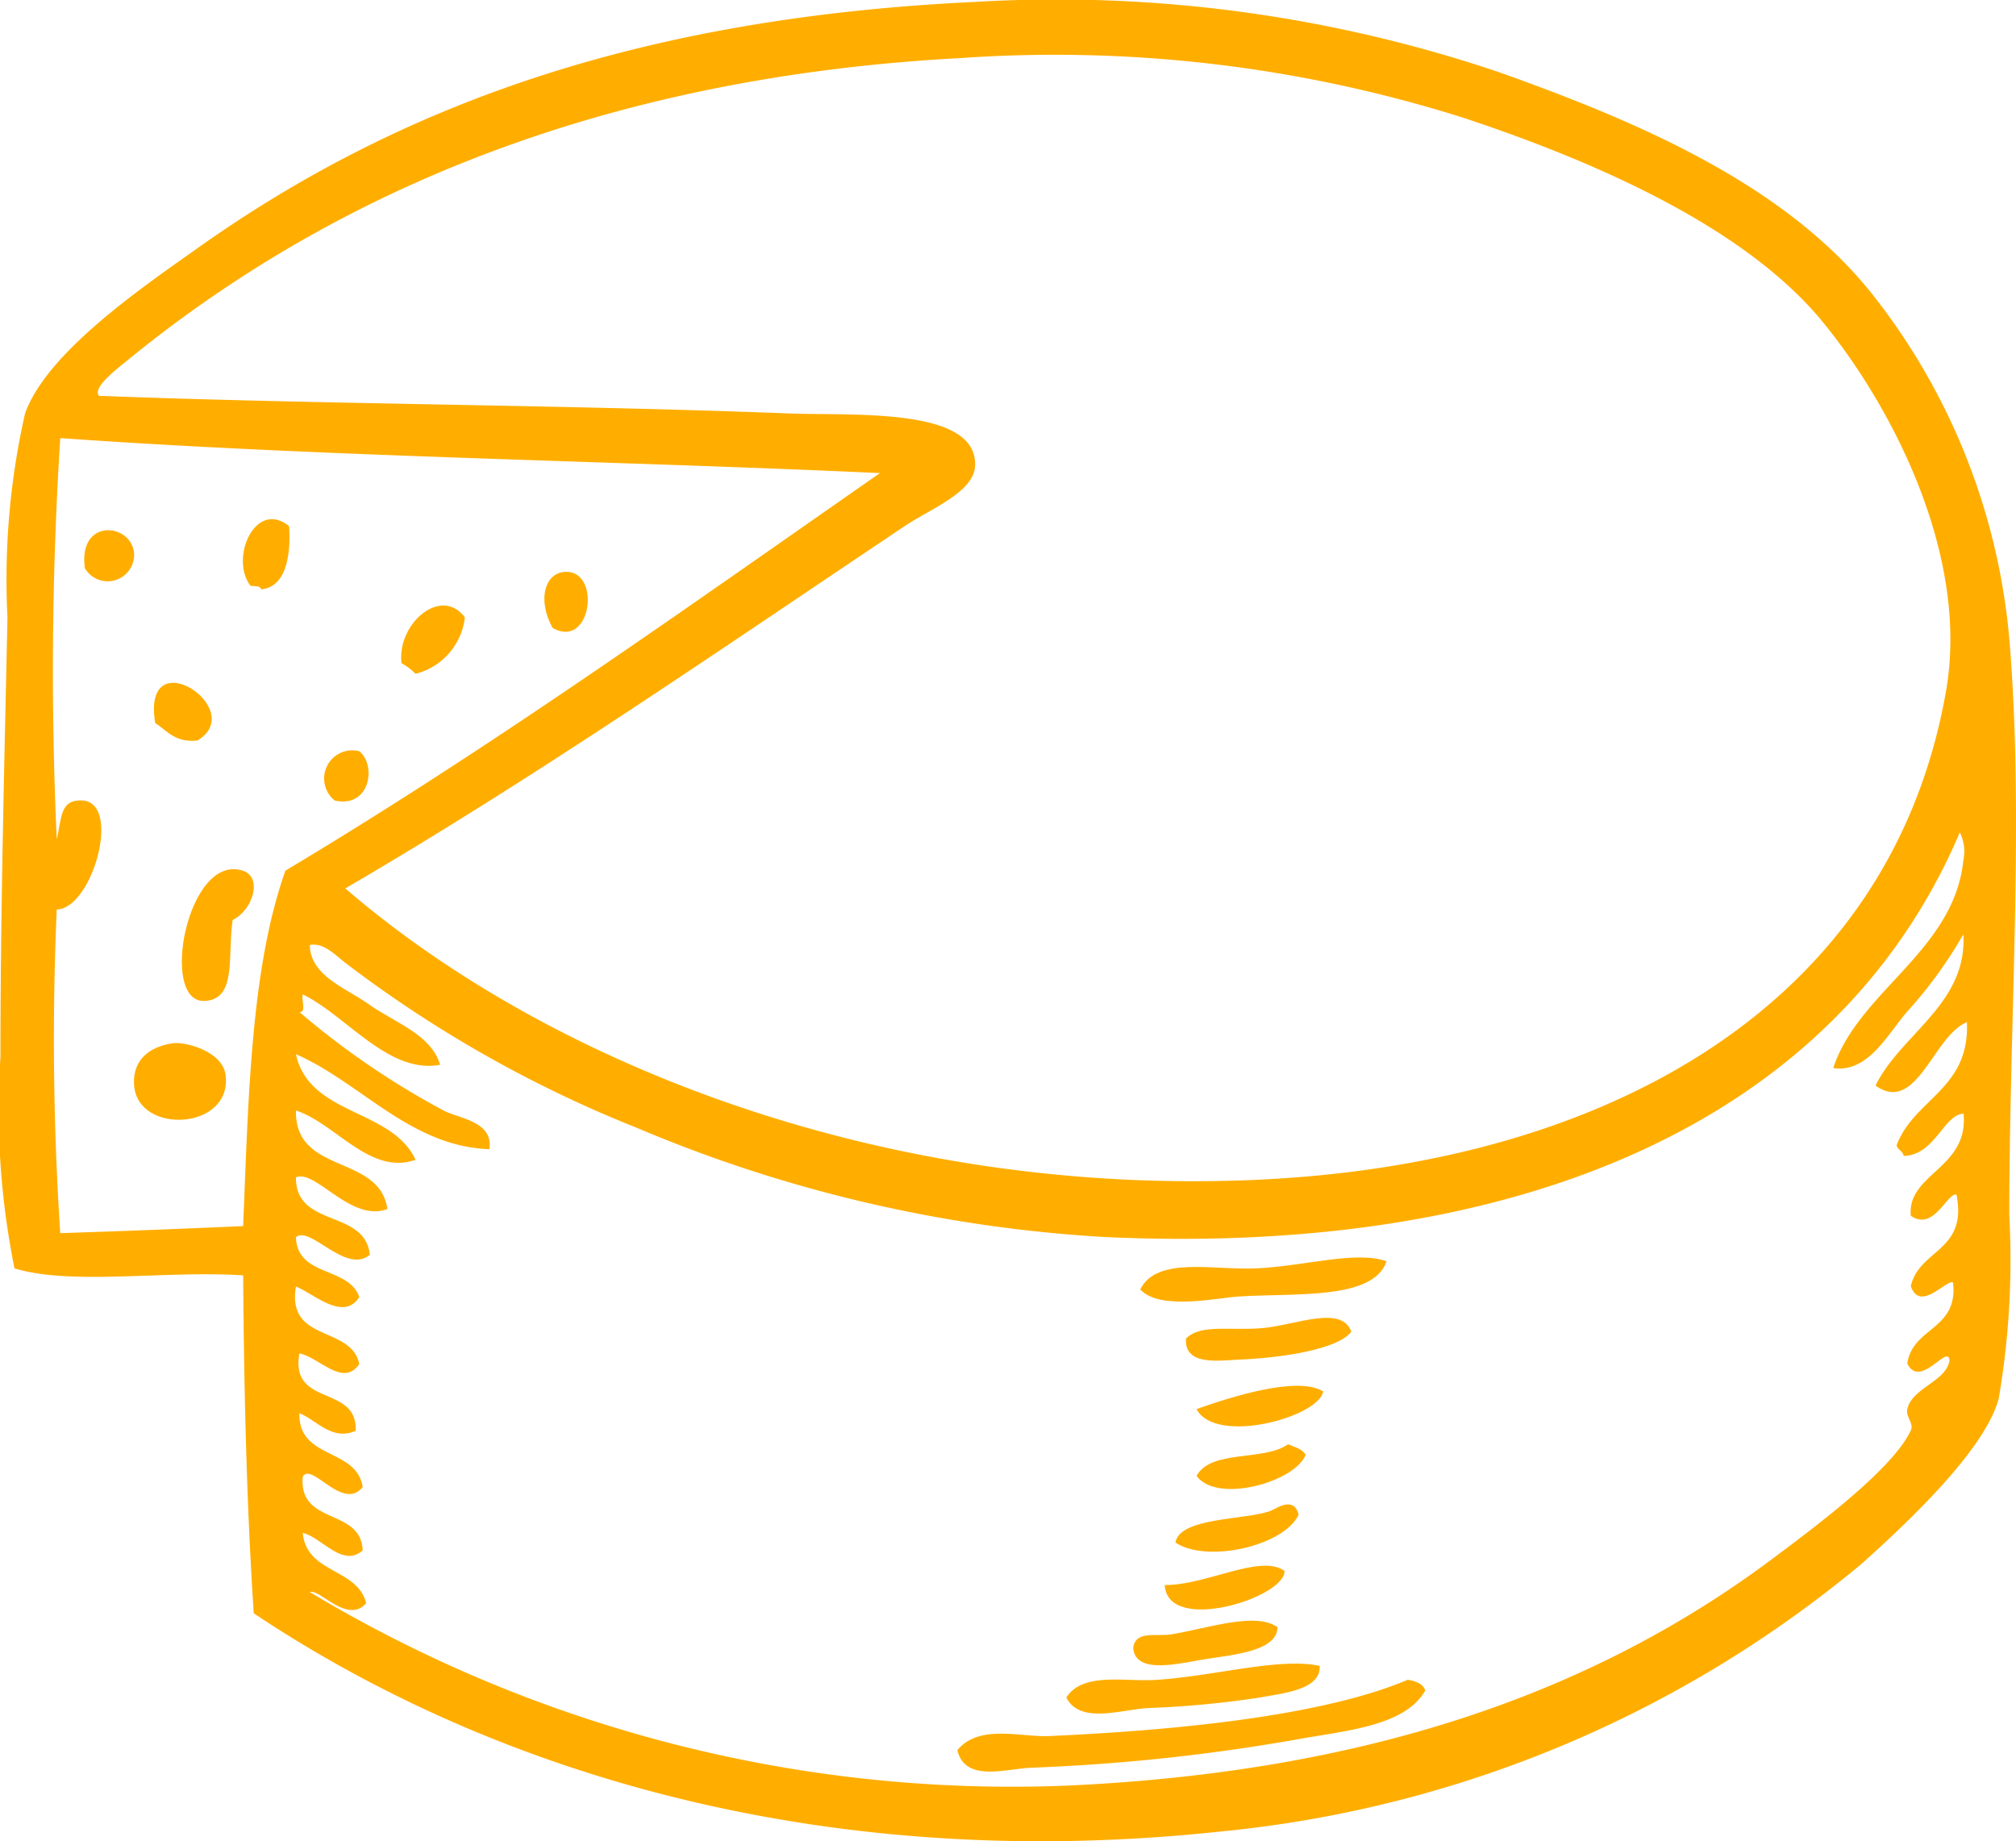 <svg fill="#ffae00" fill-rule="evenodd" xmlns="http://www.w3.org/2000/svg" width="50.483" height="46.102" viewBox="0 0 50.483 46.102">
  <g data-name="Groupe 1965">
    <path d="M6.089 31.937c-1.94-.128-4.3.259-5.726-.175a20.015 20.015 0 01-.352-5.286c0-3.661.1-7.435.176-11.012a18.817 18.817 0 01.44-5.109c.543-1.525 2.909-3.141 4.318-4.14C10.094 2.56 16.158.438 24.414.048a34.587 34.587 0 0113.127 1.761c3.609 1.282 7.187 2.851 9.338 5.551a16.239 16.239 0 013.436 8.632c.377 4.439 0 9.566 0 14.449a20.518 20.518 0 01-.265 4.581c-.339 1.285-2.3 3.123-3.436 4.14a29.493 29.493 0 01-16.033 6.7c-9.977 1.072-18.268-1.483-24.227-5.463-.18-2.732-.243-5.576-.265-8.462zm25.02-2.379c9.092-.313 16.241-4.376 17.62-12.245.6-3.4-1.354-7.134-3.084-9.249-1.933-2.363-5.644-4-8.986-5.11a33.933 33.933 0 00-12.6-1.5C15.1 1.931 8.329 4.821 3.18 9.032c-.3.243-.871.686-.7.88 5.534.214 11.635.222 17.266.441 1.605.062 4.751-.167 4.67 1.321-.037.658-1.111 1.063-1.761 1.5-4.664 3.124-9.278 6.316-14.008 9.073 5.019 4.326 13.248 7.63 22.462 7.311zm-29.6-18.587a92.2 92.2 0 00-.088 10.042c.132-.549.081-.978.616-.969 1.033.015.284 2.711-.616 2.731a74.206 74.206 0 00.088 8.105q2.3-.075 4.58-.177c.132-3.186.187-6.45 1.058-8.9 5.18-3.1 10.006-6.556 14.888-9.956-6.817-.314-13.864-.404-20.527-.876zm6.255 28.9a34.162 34.162 0 0018.941 4.844c7.39-.335 13.074-2.257 17.62-5.637 1.284-.955 3.1-2.333 3.524-3.26.081-.174-.13-.338-.089-.528.116-.541.994-.7 1.058-1.234-.048-.4-.739.74-1.058.088.137-.92 1.279-.836 1.147-2.026-.153-.1-.827.762-1.058.089.212-.933 1.425-.865 1.144-2.291-.231-.063-.566.932-1.144.529-.1-1.058 1.451-1.179 1.321-2.555-.491.009-.718 1.042-1.5 1.056-.022-.125-.145-.148-.178-.263.44-1.176 1.832-1.4 1.762-3.084-.836.324-1.255 2.321-2.289 1.586.639-1.3 2.3-2.042 2.2-3.788a11.086 11.086 0 01-1.41 1.939c-.486.559-.98 1.543-1.849 1.409.641-1.934 3.019-2.923 3.259-5.2a1.07 1.07 0 00-.089-.7c-3.085 7.242-11.024 10.614-21.407 10.132a35.161 35.161 0 01-11.716-2.732 30.833 30.833 0 01-7.313-4.14c-.237-.184-.541-.509-.881-.441.007.767.89 1.07 1.5 1.5.629.443 1.544.747 1.761 1.5-1.29.239-2.339-1.226-3.436-1.762-.048.128.1.455-.086.441a20.231 20.231 0 003.611 2.466c.4.207 1.25.273 1.146.969-1.985-.072-3.21-1.663-4.844-2.379.334 1.545 2.4 1.356 2.995 2.644-1.138.4-2-.91-2.995-1.234-.031 1.616 2.089 1.082 2.29 2.467-.918.343-1.8-1.006-2.29-.793-.011 1.273 1.735.789 1.849 1.939-.6.5-1.492-.743-1.849-.441.028 1 1.326.729 1.586 1.5-.4.627-1.157-.1-1.586-.263-.237 1.409 1.381.966 1.586 1.937-.4.6-1.005-.169-1.5-.264-.242 1.357 1.461.771 1.409 1.938-.594.263-.975-.269-1.409-.44-.027 1.172 1.433.857 1.585 1.849-.5.618-1.269-.633-1.5-.263-.112 1.229 1.458.776 1.5 1.849-.5.442-1.011-.314-1.5-.44.09 1.028 1.361.871 1.588 1.762-.468.533-1.151-.355-1.406-.279z" data-name="Tracé 12400" />
    <path d="M7.238 13.173c.04.538 0 1.521-.7 1.586-.015-.1-.162-.074-.265-.089-.529-.687.12-2.175.965-1.497z" data-name="Tracé 12401" />
    <path d="M2.125 14.229c-.176-1.285 1.2-1.13 1.233-.351a.662.662 0 01-1.233.351z" data-name="Tracé 12402" />
    <path d="M13.842 15.728c-.4-.7-.2-1.422.353-1.409.857.017.608 1.943-.353 1.409z" data-name="Tracé 12403" />
    <path d="M11.64 15.462a1.646 1.646 0 01-1.234 1.411 1.562 1.562 0 00-.352-.265c-.117-.992.998-1.946 1.586-1.146z" data-name="Tracé 12404" />
    <path d="M4.944 18.544c-.557.059-.756-.242-1.058-.44-.348-2.123 2.363-.345 1.058.44z" data-name="Tracé 12405" />
    <path d="M8.997 18.811c.44.36.267 1.435-.617 1.234a.706.706 0 01.617-1.234z" data-name="Tracé 12406" />
    <path d="M5.826 23.039c-.136.871.123 1.992-.706 2.026-1.142.047-.426-3.732.969-3.259.485.164.255.974-.263 1.233z" data-name="Tracé 12407" />
    <path d="M4.326 26.124c.292-.046 1.244.191 1.323.793.178 1.382-2.193 1.514-2.291.264-.036-.454.177-.935.968-1.057z" data-name="Tracé 12408" />
    <path d="M34.72 31.585c-.33.978-2.3.789-3.7.881-.553.036-1.979.355-2.467-.176.416-.839 1.838-.479 2.907-.528 1.204-.056 2.507-.452 3.26-.177z" data-name="Tracé 12409" />
    <path d="M33.839 33.347c-.356.468-1.859.662-2.818.7-.494.022-1.372.162-1.322-.528.372-.376 1.112-.186 1.938-.264s1.953-.583 2.202.092z" data-name="Tracé 12410" />
    <path d="M33.134 34.844c-.105.641-2.694 1.353-3.171.441.81-.286 2.523-.845 3.171-.441z" data-name="Tracé 12411" />
    <path d="M32.695 36.43c-.262.681-2.22 1.234-2.732.529.36-.669 1.693-.362 2.291-.793.164.071.356.114.441.264z" data-name="Tracé 12412" />
    <path d="M32.519 37.928c-.355.78-2.289 1.228-3.084.7.1-.637 1.762-.562 2.379-.793.123-.042.581-.395.705.093z" data-name="Tracé 12413" />
    <path d="M32.166 39.338c.026.665-2.932 1.6-3 .352 1.034.014 2.397-.79 3-.352z" data-name="Tracé 12414" />
    <path d="M31.99 40.747c0 .591-1.08.688-1.762.793-.653.1-1.784.416-1.851-.263.045-.462.567-.284.97-.353.947-.163 2.101-.563 2.643-.177z" data-name="Tracé 12415" />
    <path d="M33.047 41.716c.029.595-.883.678-1.5.793a24.764 24.764 0 01-2.82.264c-.7.05-1.684.4-2.025-.264.406-.634 1.416-.4 2.2-.44 1.478-.084 3.114-.573 4.145-.353z" data-name="Tracé 12416" />
    <path d="M35.691 42.332c-.514.9-1.981 1-3.26 1.234a48.783 48.783 0 01-6.607.7c-.647.028-1.661.372-1.851-.44.549-.66 1.57-.322 2.291-.353 3.056-.135 6.813-.486 8.987-1.409.204.034.378.094.44.268z" data-name="Tracé 12417" />
  </g>
</svg>